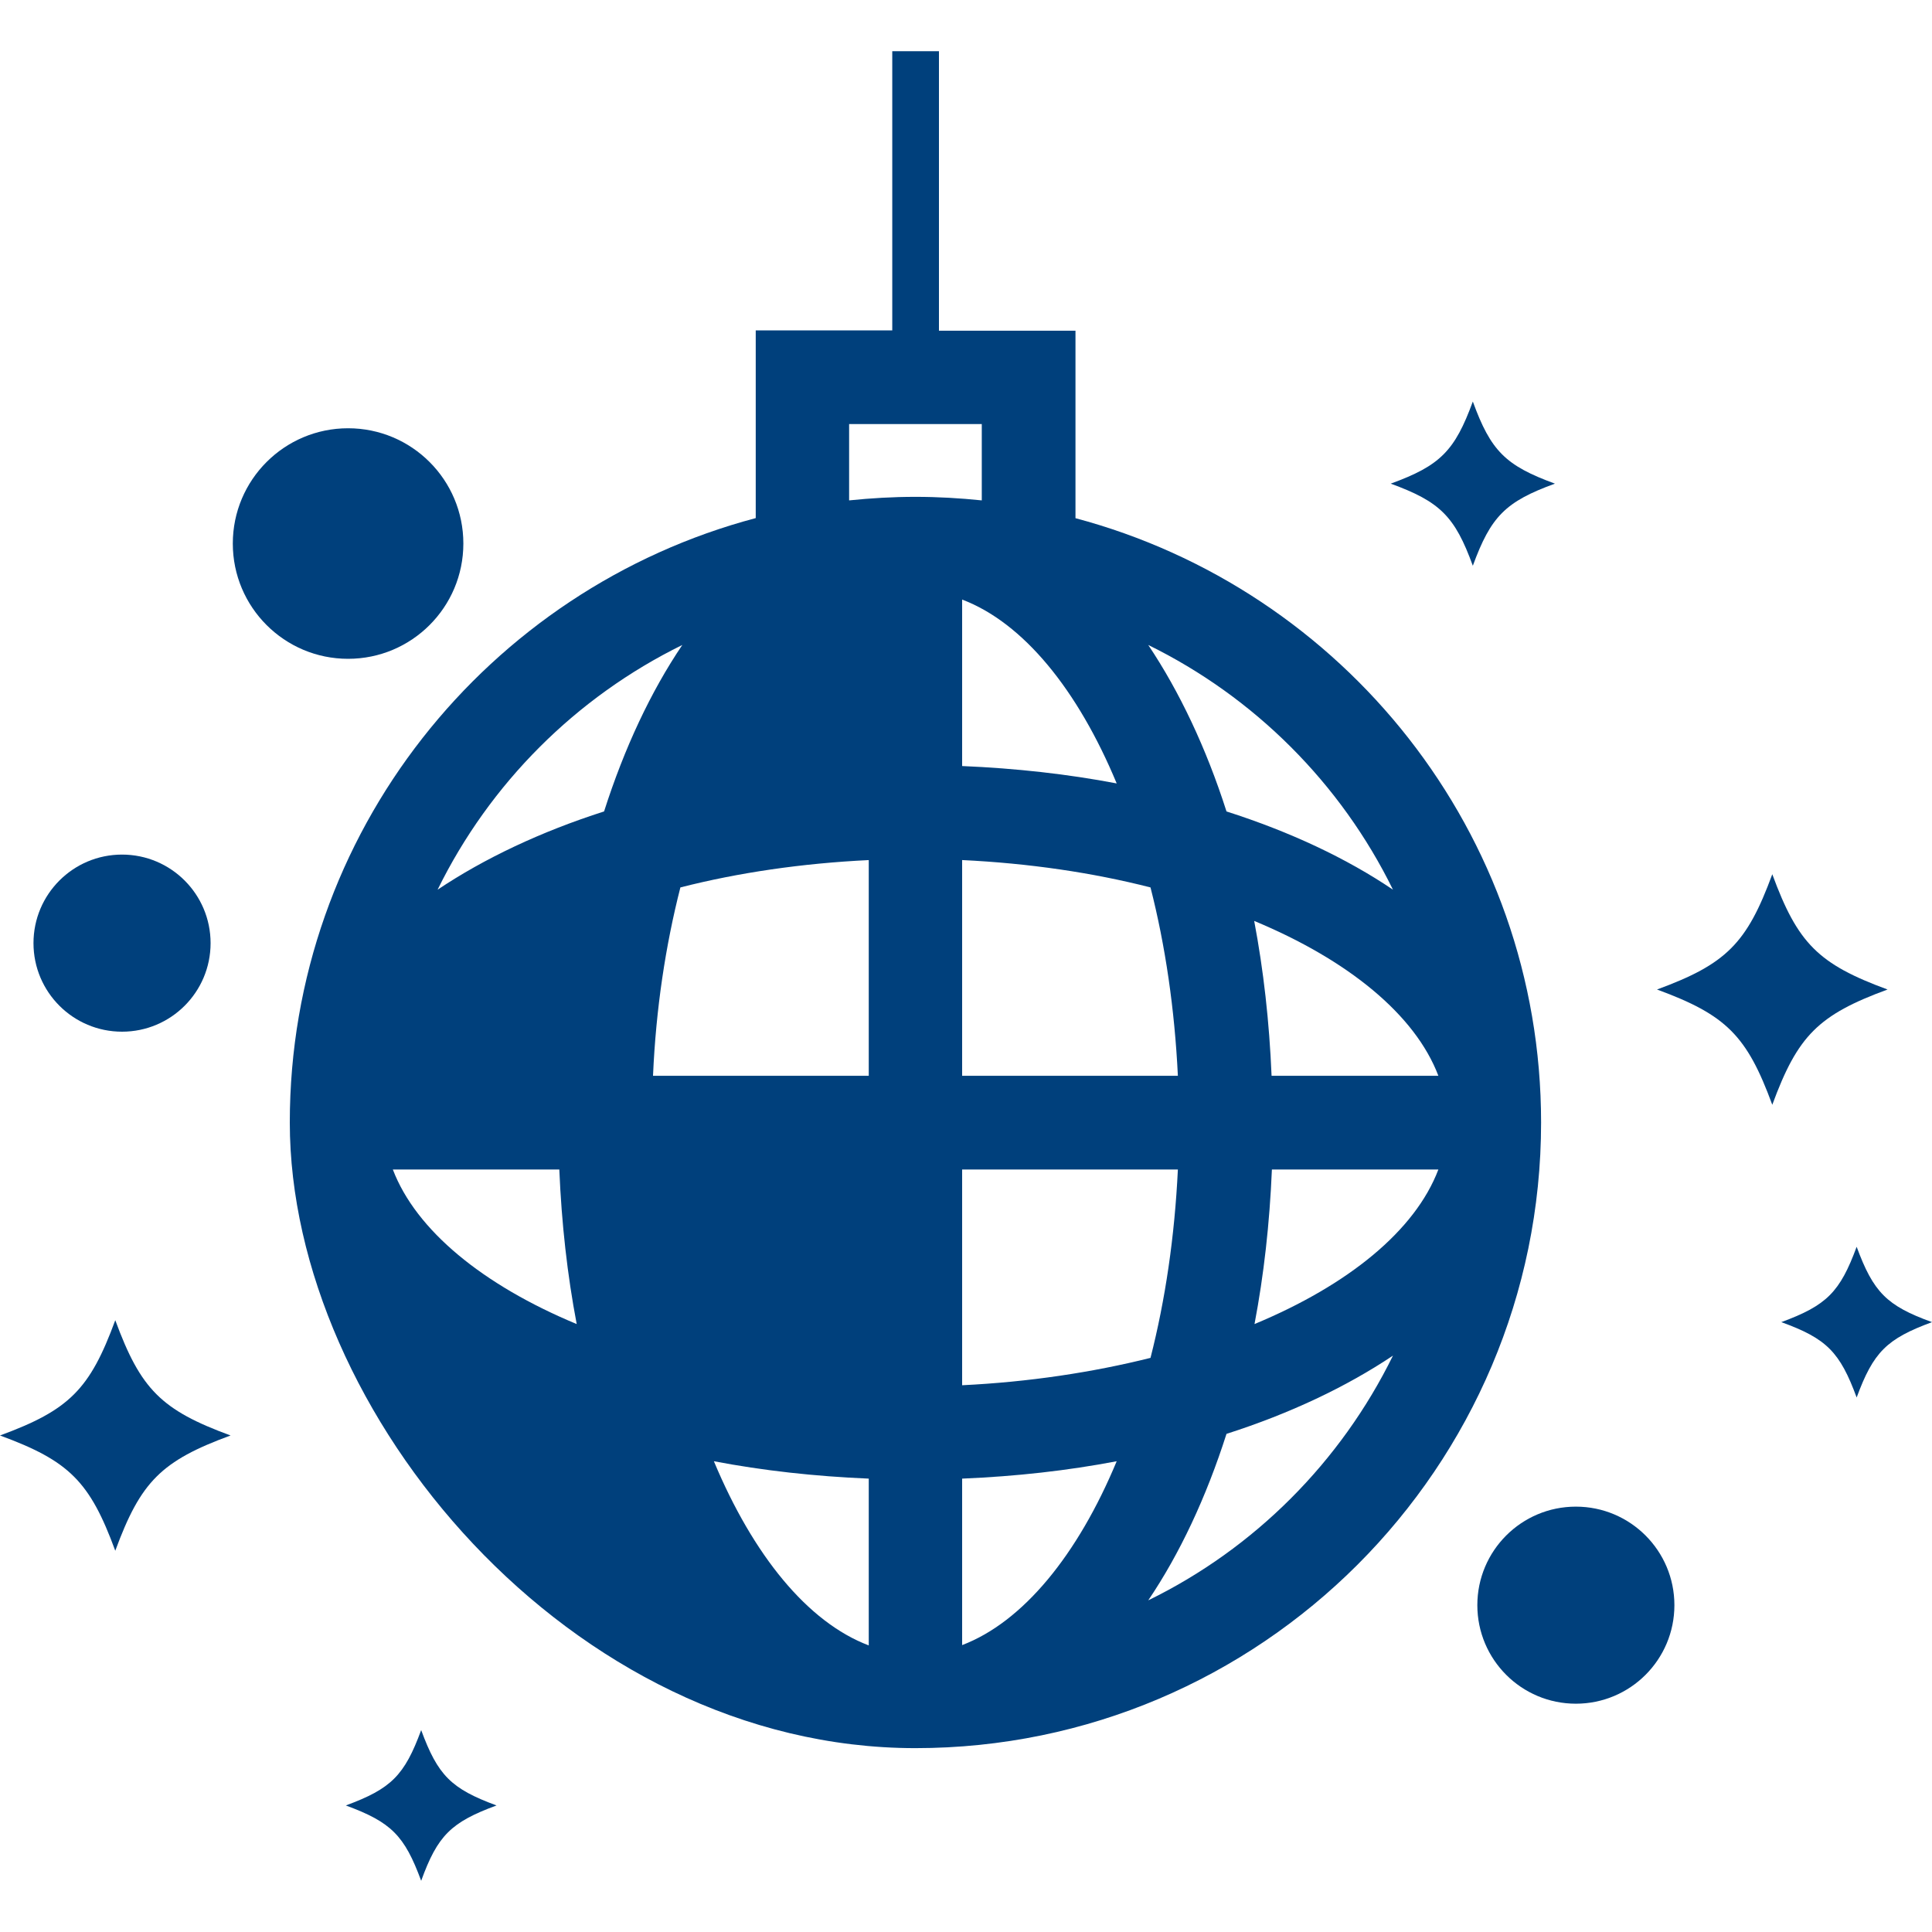 <?xml version="1.0" encoding="UTF-8"?>
<svg id="_レイヤー_1" data-name="レイヤー_1" xmlns="http://www.w3.org/2000/svg" version="1.1" viewBox="0 0 600 600">
  <!-- Generator: Adobe Illustrator 29.8.1, SVG Export Plug-In . SVG Version: 2.1.1 Build 2)  -->
  <defs>
    <style>
      .st0 {
        fill: #00407c;
      }
    </style>
  </defs>
  <path class="st0" d="M334,161v-58.3h-42.4V15.9h-14.5v86.7h-42.4v58.3c-83.1,22-144.7,97.7-144.7,187.7s87.2,194.3,194.3,194.3,194.3-87.2,194.3-194.3c0-90-61.5-165.6-144.7-187.7ZM394.9,334.1c-.7-16.8-2.5-32.8-5.4-48.1,29.1,12.1,50,29.1,57.2,48.1h-51.8ZM365.8,334.1h-67v-67c20.8,1,40.5,3.9,58.5,8.5,4.6,18,7.5,37.8,8.5,58.5ZM298.8,238v-51.8c19,7.2,35.9,28,48,57.1-15.2-2.9-31.3-4.7-48-5.4ZM269.8,267.1v67h-67c.9-20.8,3.9-40.5,8.5-58.5,18-4.6,37.8-7.5,58.6-8.5ZM173.7,363.2c.7,16.8,2.5,32.8,5.4,48-29.1-12.1-49.9-29.1-57.1-48h51.8ZM269.8,459.2v51.8c-19-7.2-35.9-28-48.1-57.2,15.2,2.9,31.3,4.7,48.1,5.4ZM298.8,511v-51.8c16.8-.7,32.8-2.5,48-5.4-12.1,29.1-29.1,49.9-48,57.1ZM298.8,430.2v-67h67c-1,20.8-3.9,40.5-8.5,58.5-18,4.5-37.8,7.5-58.5,8.5ZM394.9,363.2h51.8c-7.2,19-28,35.9-57.1,48,2.9-15.2,4.7-31.3,5.4-48ZM432.6,276.3c-14.5-9.8-32-18-51.7-24.3-6.3-19.7-14.6-37.2-24.3-51.7,33,16.2,59.8,43,76,76ZM263.7,131.7h41.2v23.7c-6.8-.7-13.6-1.1-20.6-1.1s-13.8.4-20.6,1.1v-23.7ZM211.9,200.3c-9.8,14.5-18,32-24.3,51.7-19.7,6.3-37.2,14.6-51.7,24.3,16.2-33,43-59.8,76-76ZM356.6,497c9.8-14.5,18-32,24.3-51.7,19.7-6.3,37.2-14.6,51.7-24.3-16.2,33-43,59.9-76,76Z"/>
  <path class="st0" d="M457.4,175.7c5.6-15.3,10.1-19.9,25.5-25.5-15.3-5.6-19.9-10.1-25.5-25.5-5.6,15.3-10.1,19.9-25.5,25.5,15.3,5.6,19.9,10.1,25.5,25.5Z"/>
  <path class="st0" d="M35.8,410c-7.9,21.5-14.3,27.9-35.8,35.8,21.5,7.9,27.9,14.3,35.8,35.8,7.9-21.5,14.3-27.9,35.8-35.8-21.5-7.9-27.9-14.3-35.8-35.8Z"/>
  <path class="st0" d="M576.6,387.2c-5.2,14.1-9.3,18.2-23.4,23.4,14.1,5.1,18.2,9.3,23.4,23.4,5.2-14.1,9.3-18.2,23.4-23.4-14.1-5.1-18.2-9.3-23.4-23.4Z"/>
  <path class="st0" d="M130.8,537.3c-5.2,14.1-9.3,18.2-23.4,23.4,14.1,5.2,18.2,9.3,23.4,23.4,5.1-14.1,9.3-18.2,23.4-23.4-14.1-5.2-18.2-9.3-23.4-23.4Z"/>
  <circle class="st0" cx="37.9" cy="292.9" r="27.5"/>
  <circle class="st0" cx="108.1" cy="168.8" r="35.8"/>
  <path class="st0" d="M586.2,307.3c-21.5-7.9-27.9-14.3-35.8-35.8-7.9,21.5-14.3,27.9-35.8,35.8,21.5,7.9,27.9,14.3,35.8,35.8,7.9-21.5,14.3-27.9,35.8-35.8Z"/>
  <circle class="st0" cx="489.4" cy="498.5" r="30.6"/>
</svg>